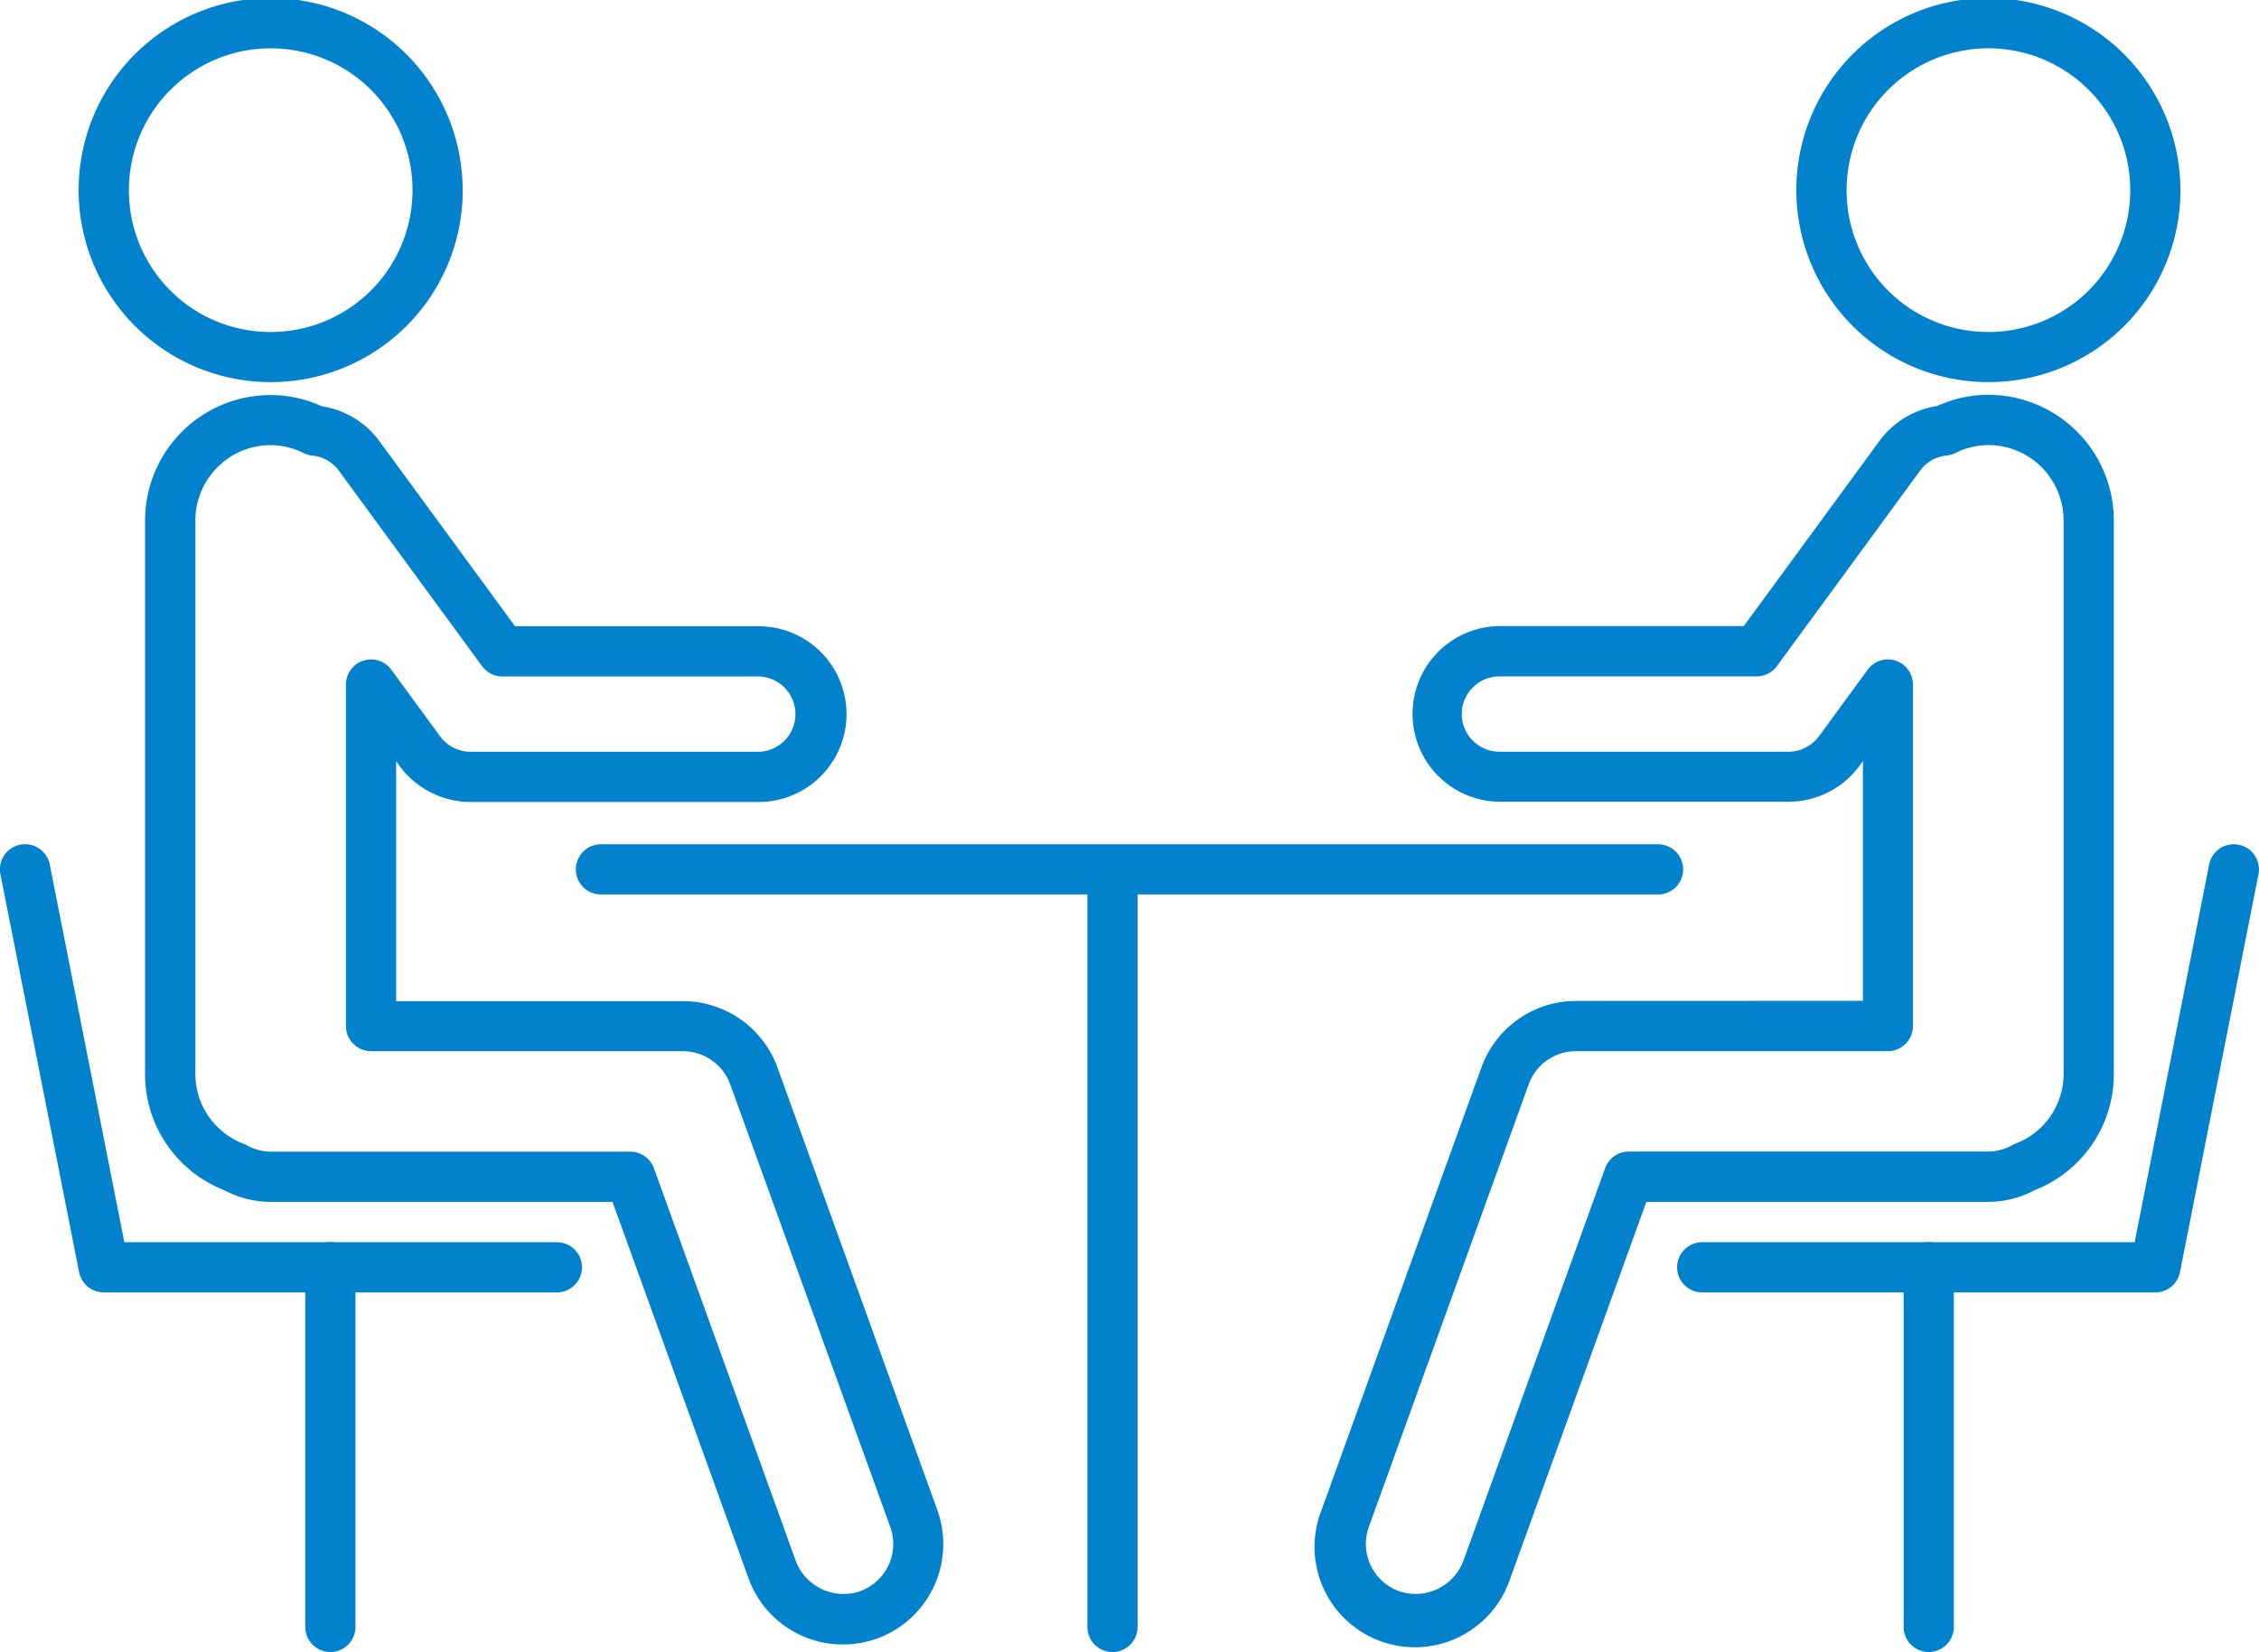 <svg xmlns="http://www.w3.org/2000/svg" xmlns:xlink="http://www.w3.org/1999/xlink" width="100.704" height="73.636" viewBox="0 0 100.704 73.636">
  <defs>
    <clipPath id="clip-path">
      <rect id="長方形_5" data-name="長方形 5" width="100.704" height="73.636" transform="translate(309.648 104.653)" fill="#0281cc"/>
    </clipPath>
  </defs>
  <g id="グループ_92" data-name="グループ 92" transform="translate(-309.648 -104.653)">
    <g id="グループ_10" data-name="グループ 10">
      <g id="グループ_9" data-name="グループ 9" clip-path="url(#clip-path)">
        <g id="グループ_91" data-name="グループ 91">
          <path id="パス_359" data-name="パス 359" d="M383.562,144.522a1.119,1.119,0,0,0,0-2.238H336.438a1.119,1.119,0,1,0,0,2.238h47.126Z" fill="#0281cc"/>
          <path id="パス_360" data-name="パス 360" d="M360.36,177.171v-33.29a1.119,1.119,0,0,0-2.238,0v33.29a1.119,1.119,0,0,0,2.238,0" fill="#0281cc"/>
          <path id="パス_361" data-name="パス 361" d="M405.729,162.26a1.119,1.119,0,0,0,1.1-.9l3.5-17.738a1.121,1.121,0,1,0-2.2-.434l-3.319,16.834H385.531a1.119,1.119,0,0,0,0,2.238h20.2Z" fill="#0281cc"/>
          <path id="パス_362" data-name="パス 362" d="M396.748,177.17V161.138a1.119,1.119,0,0,0-2.238,0V177.17a1.119,1.119,0,0,0,2.238,0" fill="#0281cc"/>
          <path id="パス_363" data-name="パス 363" d="M406.847,113.169a8.56,8.56,0,1,0-8.6,8.516h.043a8.548,8.548,0,0,0,8.56-8.517m-14.882,0a6.322,6.322,0,1,1,6.36,6.283h-.037a6.308,6.308,0,0,1-6.322-6.279" fill="#0281cc"/>
          <path id="パス_364" data-name="パス 364" d="M379.9,149.268a4.487,4.487,0,0,0-4.209,2.956l-7.127,19.727a4.475,4.475,0,1,0,8.361,3.191c.02-.049.038-.1.055-.15l6.061-16.768h15.246a4.411,4.411,0,0,0,2.064-.521,5.549,5.549,0,0,0,3.529-5.193V127.851a5.6,5.6,0,0,0-5.6-5.6,5.482,5.482,0,0,0-2.279.5,3.921,3.921,0,0,0-2.561,1.545l-6.054,8.262H376.534a3.916,3.916,0,0,0,0,7.832h12.847a3.931,3.931,0,0,0,3.159-1.6l.156-.214v10.687Zm16.436-25.422M394.16,134.1a1.119,1.119,0,0,0-1.25.4l-2.177,2.973a1.686,1.686,0,0,1-1.354.686H376.534a1.679,1.679,0,1,1,0-3.357H387.96a1.123,1.123,0,0,0,.9-.457l6.389-8.72a1.656,1.656,0,0,1,1.187-.668,1.123,1.123,0,0,0,.38-.11,3.317,3.317,0,0,1,1.468-.356,3.36,3.36,0,0,1,3.357,3.357v24.66a3.33,3.33,0,0,1-2.16,3.127.828.828,0,0,0-.135.063,2.215,2.215,0,0,1-1.061.283H382.257a1.116,1.116,0,0,0-1.052.738l-6.324,17.512a2.275,2.275,0,0,1-2.866,1.344,2.238,2.238,0,0,1-1.345-2.864v0l7.126-19.726a2.241,2.241,0,0,1,2.1-1.478h13.91a1.119,1.119,0,0,0,1.119-1.119h0V135.164a1.118,1.118,0,0,0-.771-1.063" fill="#0281cc"/>
          <path id="パス_365" data-name="パス 365" d="M330.273,113.169a8.56,8.56,0,1,0-8.6,8.516h.042a8.549,8.549,0,0,0,8.561-8.517m-14.882,0a6.322,6.322,0,1,1,6.36,6.283h-.038a6.308,6.308,0,0,1-6.321-6.284" fill="#0281cc"/>
          <path id="パス_366" data-name="パス 366" d="M327.466,138.8a3.932,3.932,0,0,0,3.158,1.6h12.845a3.916,3.916,0,1,0,0-7.832h-10.86l-6.056-8.263a3.917,3.917,0,0,0-2.56-1.544,5.482,5.482,0,0,0-2.279-.5,5.6,5.6,0,0,0-5.6,5.595v24.66a5.548,5.548,0,0,0,3.531,5.187,4.42,4.42,0,0,0,2.063.521h15.245l6.061,16.773a4.471,4.471,0,0,0,5.721,2.692l.009,0a4.478,4.478,0,0,0,2.688-5.733v0l-7.127-19.725a4.486,4.486,0,0,0-4.208-2.955H327.308V138.584Zm-1.277,12.708H340.1a2.245,2.245,0,0,1,2.1,1.477l7.135,19.727a2.241,2.241,0,0,1-1.345,2.866,2.275,2.275,0,0,1-2.864-1.344L338.8,156.724a1.121,1.121,0,0,0-1.053-.738H321.714a2.2,2.2,0,0,1-1.058-.283.828.828,0,0,0-.135-.063,3.33,3.33,0,0,1-2.163-3.125V127.851a3.36,3.36,0,0,1,3.357-3.357,3.318,3.318,0,0,1,1.469.356,1.117,1.117,0,0,0,.379.11,1.658,1.658,0,0,1,1.187.667l6.39,8.721a1.123,1.123,0,0,0,.9.457h11.429a1.679,1.679,0,0,1,0,3.357H330.624a1.686,1.686,0,0,1-1.354-.686l-2.178-2.972a1.119,1.119,0,0,0-2.022.661v15.222a1.119,1.119,0,0,0,1.119,1.119" fill="#0281cc"/>
          <path id="パス_367" data-name="パス 367" d="M314.273,162.26h20.2a1.119,1.119,0,0,0,0-2.238H315.191l-3.325-16.836a1.121,1.121,0,0,0-2.2.434h0l3.509,17.738a1.119,1.119,0,0,0,1.1.9" fill="#0281cc"/>
          <path id="パス_368" data-name="パス 368" d="M325.494,177.17V161.138a1.119,1.119,0,1,0-2.238,0V177.17a1.119,1.119,0,1,0,2.238,0" fill="#0281cc"/>
        </g>
      </g>
    </g>
  </g>
</svg>
